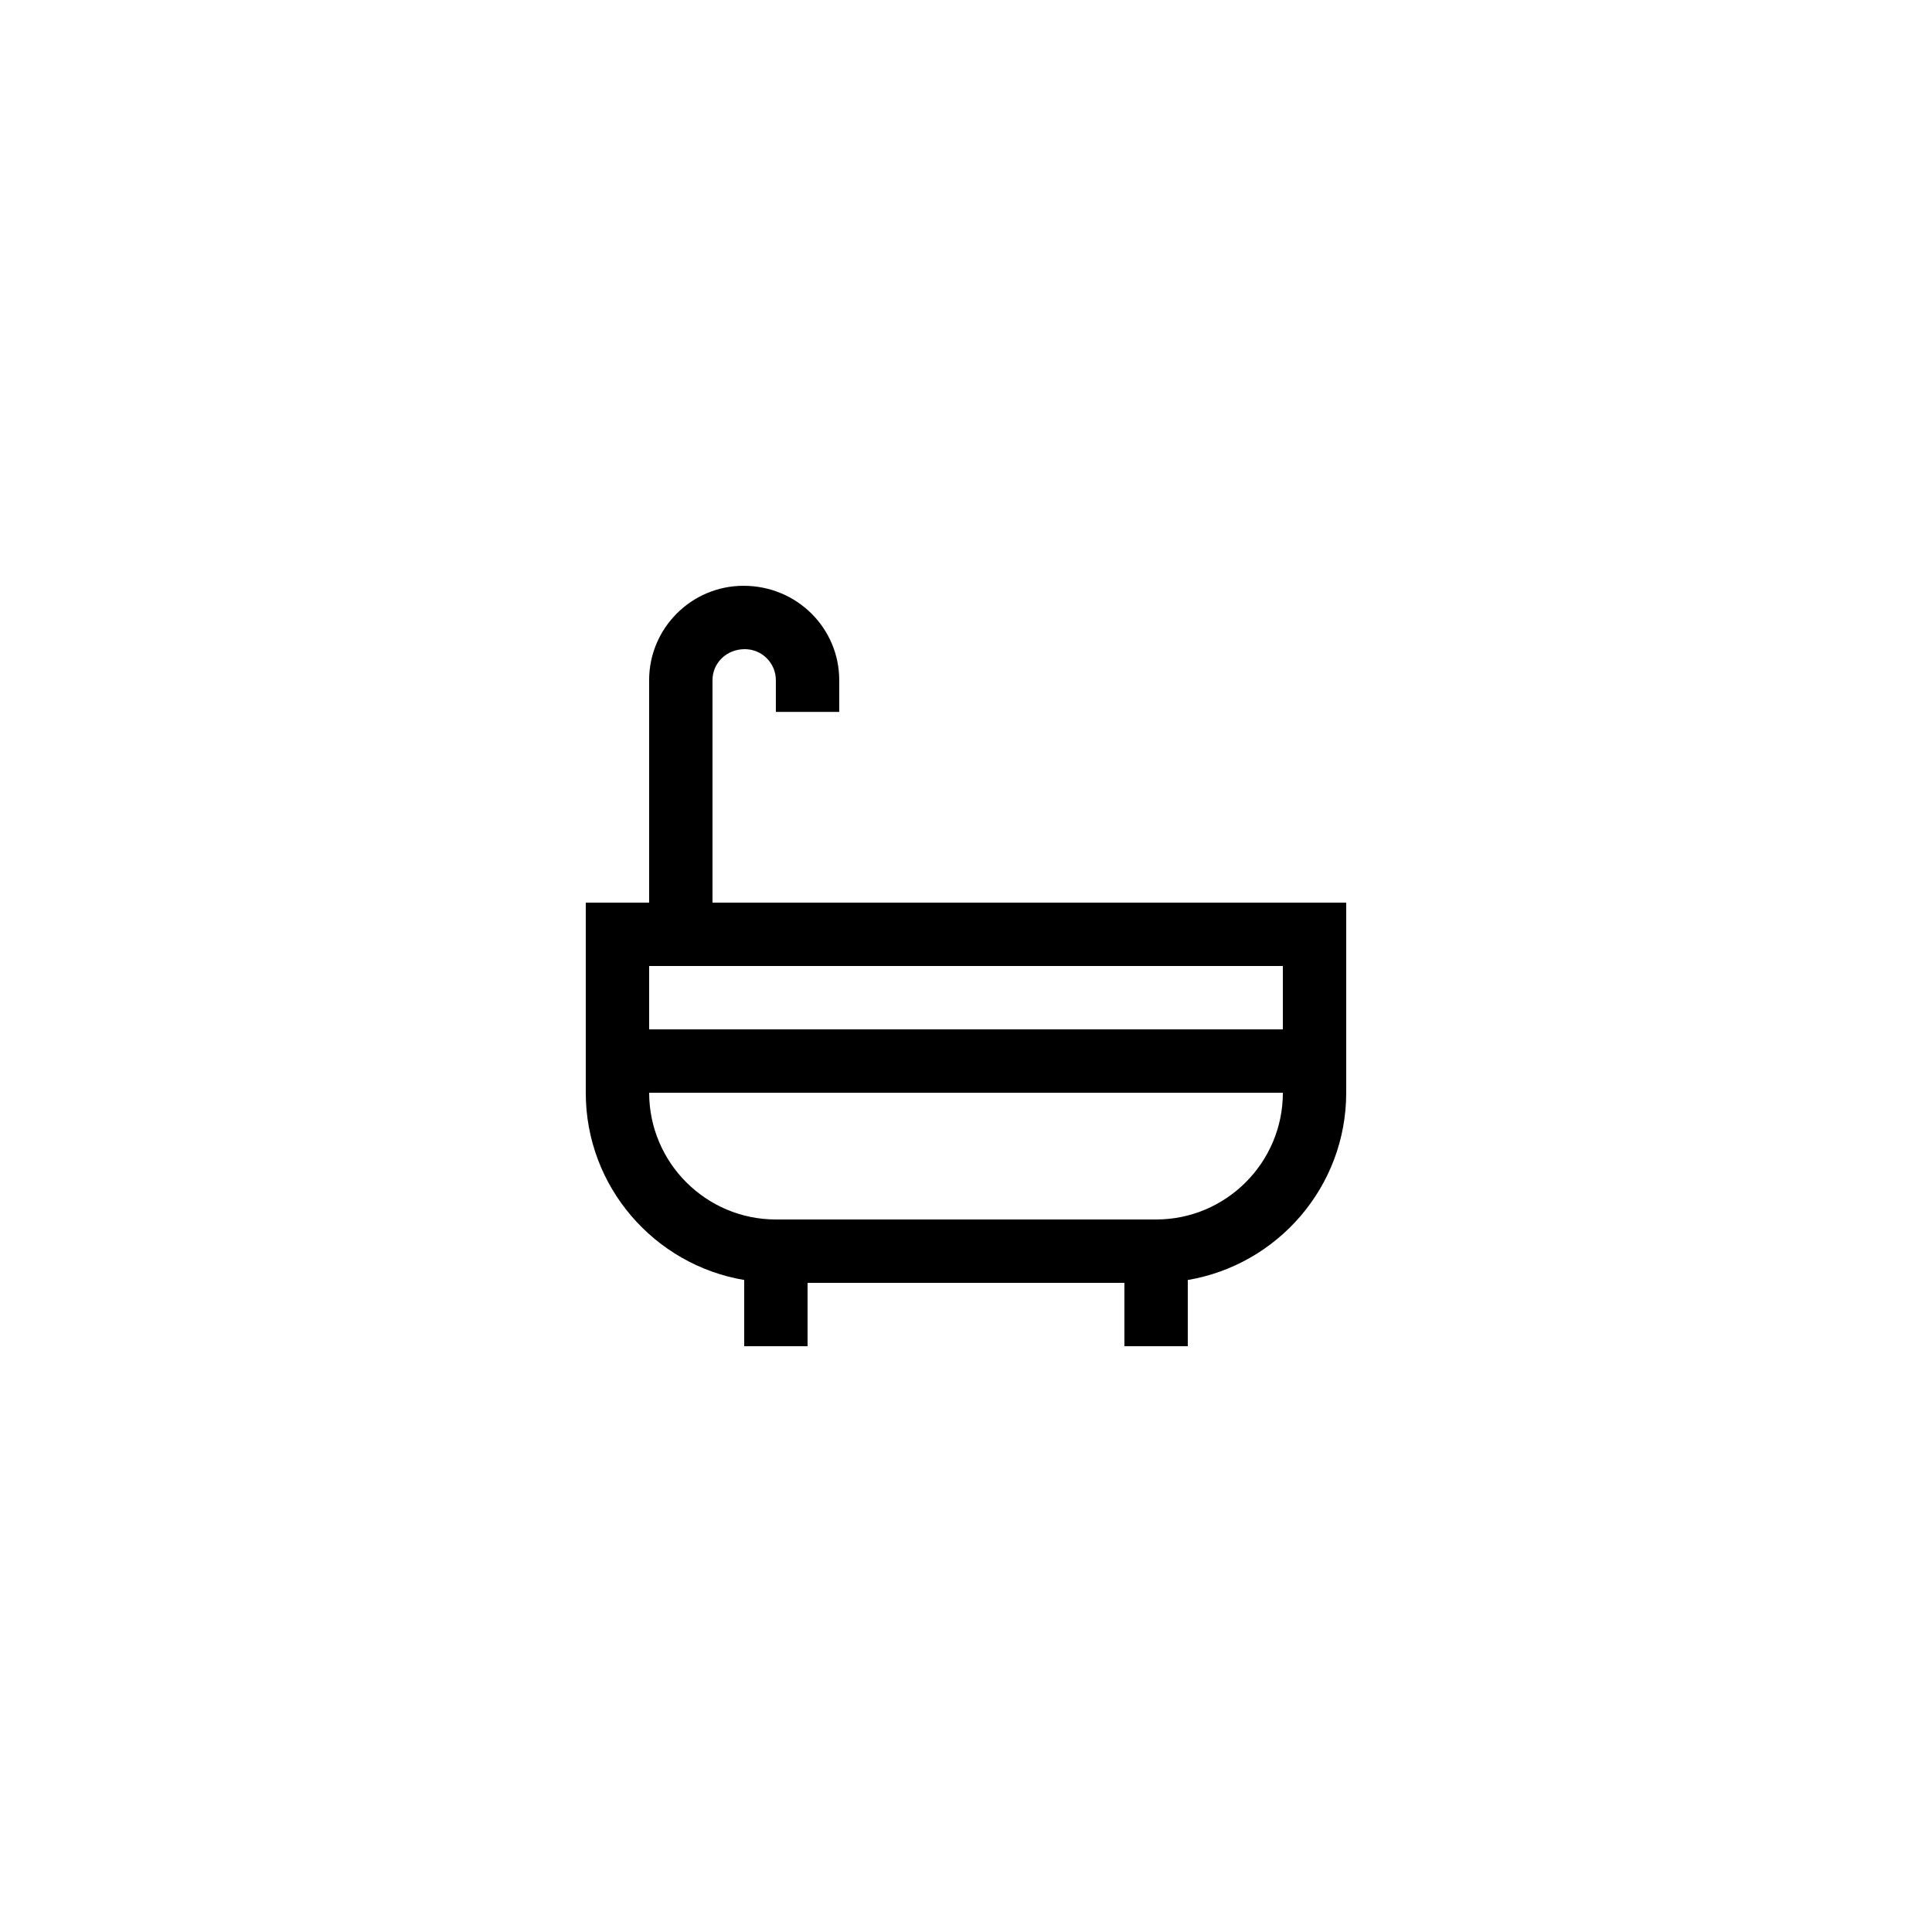 <?xml version="1.0" encoding="UTF-8"?>
<!-- Uploaded to: SVG Repo, www.svgrepo.com, Generator: SVG Repo Mixer Tools -->
<svg fill="#000000" width="800px" height="800px" version="1.1" viewBox="144 144 512 512" xmlns="http://www.w3.org/2000/svg">
 <path d="m341.22 483.21v17.555h16.793v-16.793h83.969v16.793h16.793v-17.551c23.789-4.019 41.984-24.711 41.984-49.625v-50.383h-167.94v-58.945c0-4.539 3.691-8.227 8.566-8.227 4.535 0 8.227 3.688 8.227 8.227v8.398h16.793v-8.398c0-13.797-11.227-25.02-25.359-25.02-13.793 0-25.02 11.223-25.02 25.02v58.945h-16.793v50.383c0 24.914 18.191 45.605 41.984 49.621zm109.16-16.035h-100.76c-18.52 0-33.586-15.066-33.586-33.586h167.94c-0.004 18.52-15.07 33.586-33.59 33.586zm-117.55-67.172h151.14v16.793h-167.94v-16.793z"/>
</svg>